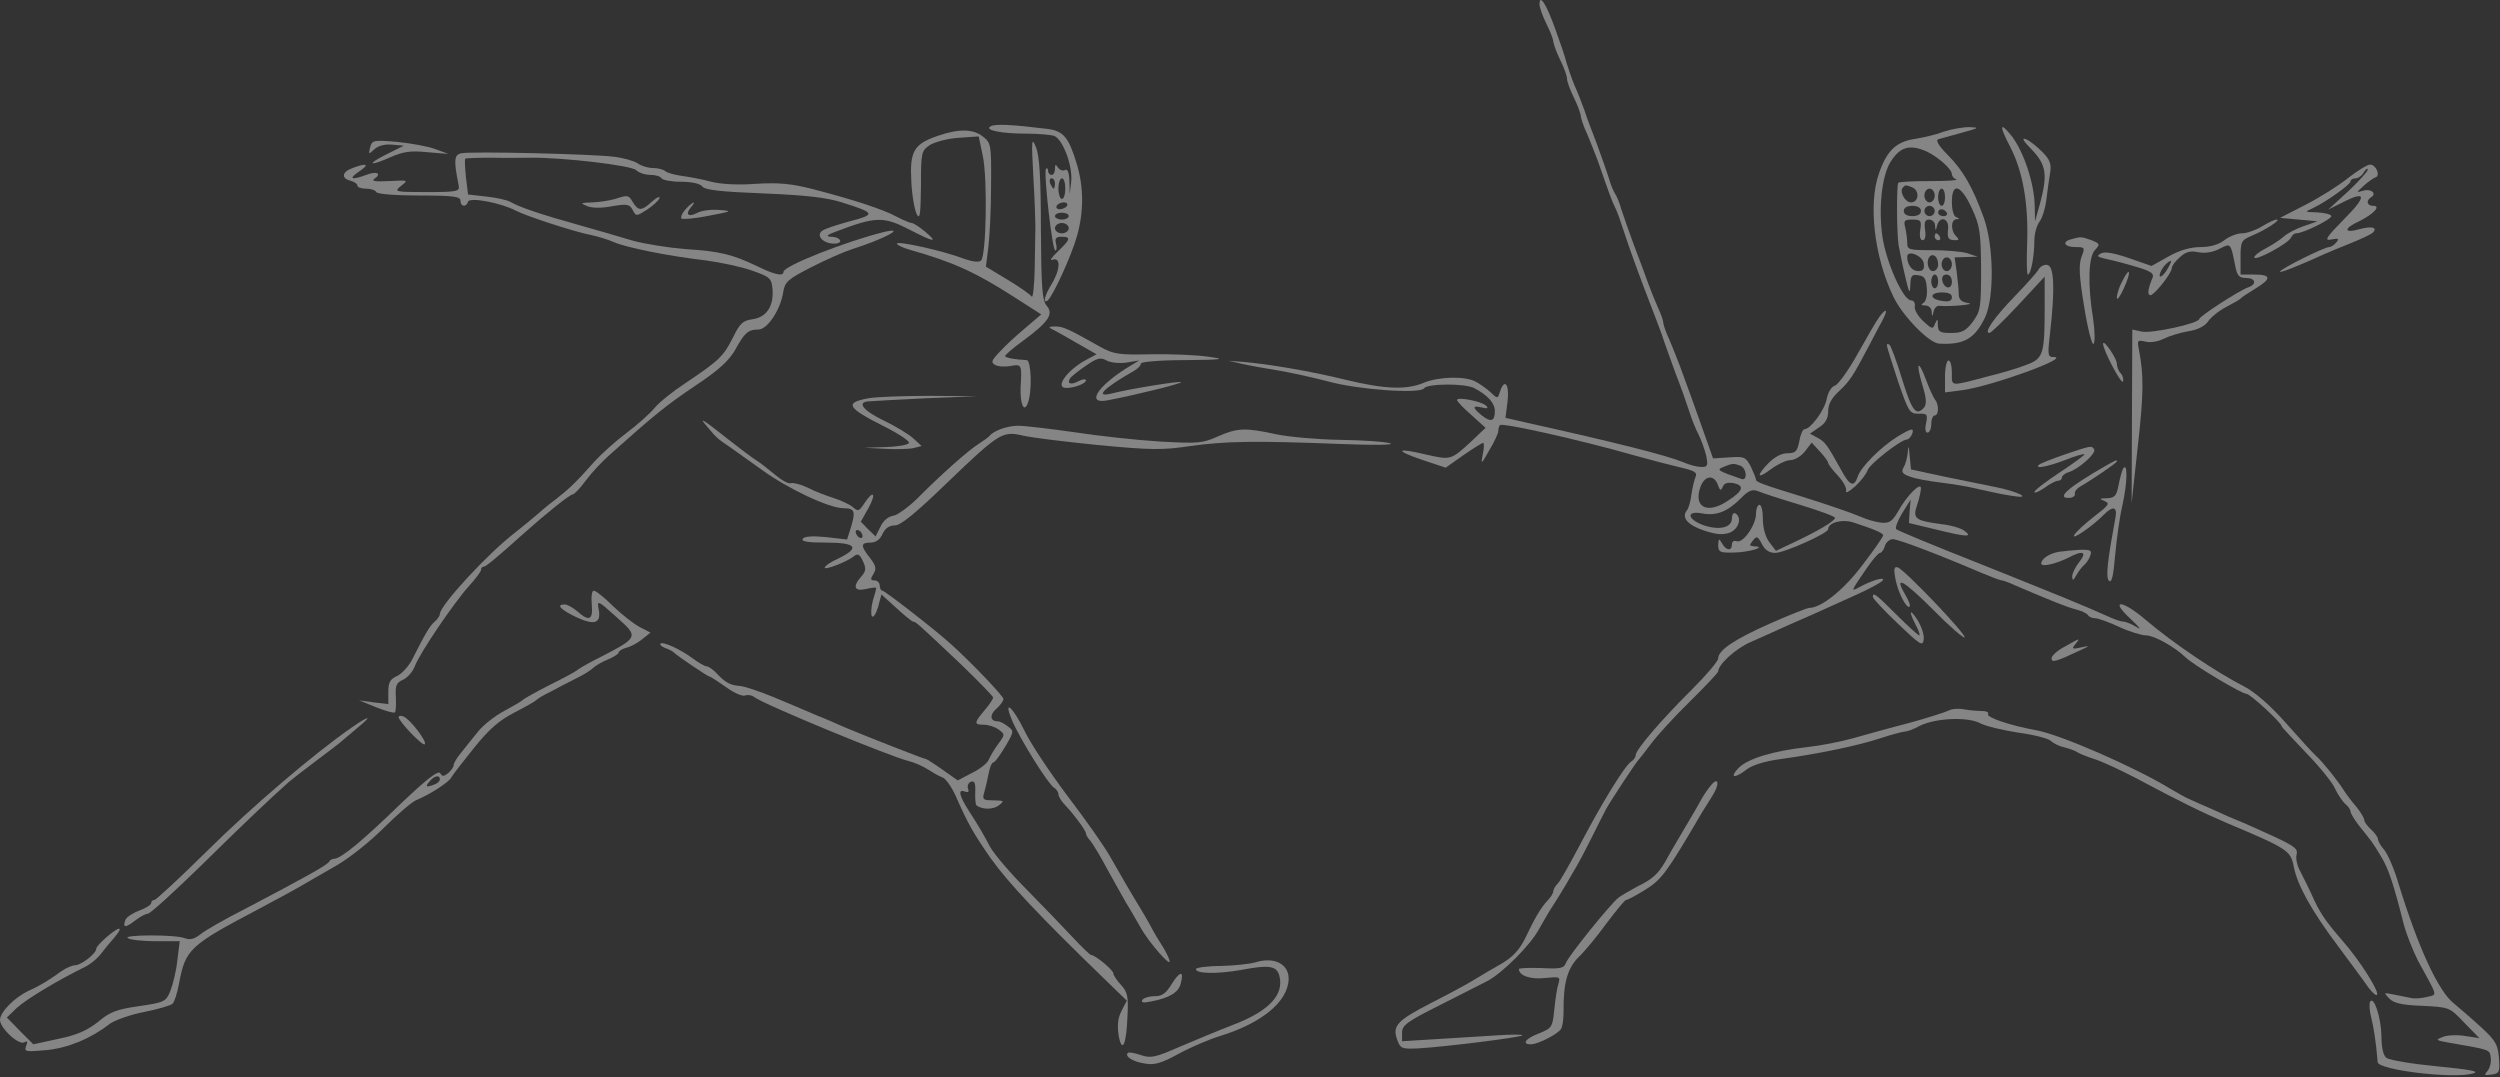 <?xml version="1.0" encoding="UTF-8"?> <svg xmlns="http://www.w3.org/2000/svg" width="970" height="418" viewBox="0 0 970 418" fill="none"><rect x="0" y="0" width="970" height="418" fill="#333333" stroke="none"/><path d="M597.331 1.594C597.331 2.928 598.531 6.261 599.997 9.194C601.464 12.128 602.664 15.194 602.664 16.128C602.797 17.061 603.864 20.261 605.331 23.194C606.797 26.128 607.997 29.461 607.997 30.528C607.997 31.594 609.197 34.928 610.664 37.861C612.131 40.794 613.197 43.994 613.331 44.794C613.331 45.728 614.397 49.061 615.864 52.128C617.197 55.328 619.064 59.994 619.997 62.528C624.397 75.194 625.464 78.128 626.664 80.528C627.464 81.994 628.797 85.861 629.864 89.194C632.264 96.661 636.264 107.461 639.997 117.194C641.597 121.194 643.731 126.928 644.797 129.861C645.731 132.794 648.131 139.328 649.997 144.528C651.997 149.594 654.397 156.394 655.331 159.328C656.264 162.394 657.997 166.661 659.064 168.661C660.131 170.794 661.464 174.528 661.997 176.794C662.797 180.661 662.531 181.194 660.131 181.194C658.664 181.194 655.464 180.394 653.064 179.328C646.664 176.661 626.531 171.594 591.731 163.861L584.131 162.128L584.931 155.728C585.731 149.061 583.731 146.528 581.997 151.994C581.064 154.794 581.064 154.794 578.264 152.128C576.664 150.661 573.997 148.794 572.397 147.994C568.264 145.861 558.131 146.128 552.397 148.528C545.731 151.328 537.464 151.061 521.997 147.328C508.531 143.994 491.864 141.194 481.997 140.394L476.664 139.994L481.997 141.194C484.931 141.861 491.597 143.061 496.664 143.861C501.864 144.794 510.264 146.661 515.331 147.994C526.664 151.194 551.197 152.928 552.531 150.661C553.731 148.794 568.664 148.661 572.131 150.661C577.197 153.328 579.997 156.394 579.997 159.461C579.997 163.461 578.531 163.994 574.931 161.194C571.197 158.128 571.197 157.194 575.064 158.128C577.064 158.661 577.597 158.394 576.664 157.461C575.064 155.728 565.331 153.861 565.331 155.194C565.331 155.728 567.864 158.394 570.931 161.061L576.397 165.994L570.797 171.328C562.931 178.528 562.931 178.528 553.464 176.394C541.731 173.594 540.797 174.661 551.731 178.394L560.931 181.461L567.731 176.661C571.597 173.994 574.931 171.861 575.464 171.861C575.864 171.861 575.864 173.861 575.331 176.128C574.531 180.394 574.664 180.394 577.864 174.661C579.731 171.594 581.331 168.128 581.331 167.328C581.331 166.394 581.597 165.328 581.997 164.928C583.064 163.994 613.064 170.661 633.997 176.661C640.664 178.528 648.931 180.661 652.397 181.461C657.464 182.661 658.664 183.328 657.864 185.061C657.331 186.261 656.664 189.328 656.264 191.861C655.997 194.394 655.197 197.194 654.531 197.994C652.264 200.794 654.797 203.728 661.197 205.861C665.997 207.461 668.531 207.594 671.197 206.661C674.664 205.194 675.997 200.794 673.331 199.194C672.664 198.794 671.997 199.594 671.997 201.061C671.997 204.661 667.331 205.861 661.197 203.861C654.664 201.594 653.997 197.994 660.397 199.194C665.864 200.261 670.264 198.528 675.331 193.461C678.264 190.394 679.864 189.728 681.997 190.528C683.464 191.194 690.797 193.594 698.397 195.861C705.864 198.128 711.997 200.394 711.997 200.928C711.997 202.128 705.197 206.128 696.131 210.394L689.064 213.728L686.531 210.394C685.064 208.528 683.997 204.928 683.997 201.461C683.997 198.394 683.464 195.861 682.664 195.861C681.997 195.861 681.331 197.461 681.331 199.328C681.331 203.728 676.264 210.928 673.864 209.994C672.797 209.594 671.997 210.128 671.997 211.194C671.997 213.861 669.731 213.728 668.131 210.794C666.931 208.794 666.797 208.794 666.664 211.461C666.664 214.128 667.331 214.528 672.397 214.394C678.264 214.394 685.864 212.128 680.797 211.994C678.664 211.861 678.664 211.594 680.131 209.728C681.597 207.861 681.997 207.994 683.597 211.061C684.797 213.461 686.531 214.528 688.797 214.528C692.264 214.528 709.331 206.928 709.331 205.328C709.331 202.794 714.664 201.328 718.931 202.661C727.064 205.328 730.664 206.794 730.664 207.728C730.664 208.261 727.064 213.461 722.664 219.194C715.464 228.794 706.664 235.861 701.997 235.861C701.197 235.861 694.531 238.528 686.931 241.861C673.064 247.994 666.664 252.261 666.664 255.461C666.664 256.528 661.997 261.994 656.397 267.594C644.664 279.194 634.664 290.928 634.664 292.928C634.664 293.728 633.864 294.928 632.931 295.461C630.531 296.928 621.731 311.194 613.331 327.194C609.464 334.528 605.597 341.461 604.531 342.661C603.464 343.728 602.664 345.194 602.664 345.861C602.664 346.528 601.731 348.128 600.397 349.461C597.731 352.394 595.597 355.994 591.731 364.128C589.464 368.661 586.931 371.328 582.664 373.861C579.331 375.728 574.531 378.528 571.997 380.128C569.464 381.728 561.997 385.728 555.464 389.061C541.997 395.994 540.131 397.994 542.131 403.461C543.331 406.794 543.864 407.061 549.997 406.794C559.997 406.261 589.864 402.528 590.664 401.728C591.064 401.328 586.531 401.328 580.664 401.728C574.797 402.128 564.131 402.794 557.064 403.194L543.997 403.994V400.661C543.997 397.861 545.864 396.394 558.397 390.128C566.264 386.128 574.664 381.861 577.064 380.661C583.064 377.461 593.864 366.661 597.197 360.394C598.797 357.594 601.197 353.328 602.664 351.194C604.131 348.928 606.531 345.061 607.997 342.528C609.464 339.994 611.197 336.928 611.864 335.861C612.531 334.794 615.064 329.994 617.464 325.194C619.864 320.394 622.397 315.328 623.197 313.861C625.064 310.528 634.931 295.461 635.997 294.528C636.397 294.128 638.397 291.461 640.664 288.528C642.797 285.594 649.464 278.261 655.597 272.261C661.731 266.261 666.664 260.928 666.664 260.528C666.664 257.861 673.331 251.728 679.064 249.194C682.931 247.461 689.331 244.661 693.331 242.794C700.797 239.594 704.264 237.994 721.064 230.394C726.264 227.994 730.664 225.594 730.664 224.928C730.664 223.861 725.997 225.328 721.064 227.994C718.131 229.594 717.997 229.594 724.531 220.128C726.664 217.061 728.797 214.528 729.464 214.528C729.997 214.528 730.931 213.328 731.331 211.861C731.731 210.394 733.197 209.194 734.397 209.194C736.531 209.194 752.264 215.194 768.131 221.994C772.264 223.728 776.131 225.194 776.664 225.194C777.197 225.194 779.464 225.994 781.731 227.061C795.997 233.194 802.397 235.728 805.731 236.528C807.731 237.061 809.731 237.994 810.131 238.661C810.531 239.328 811.731 239.861 812.797 239.861C813.997 239.861 818.131 241.328 822.131 243.194C826.131 245.061 830.931 246.528 832.664 246.528C835.731 246.528 843.731 250.928 847.997 255.061C851.197 258.128 869.731 269.194 871.597 269.194C873.064 269.194 885.331 280.528 885.331 281.861C885.331 282.128 889.597 286.661 894.797 292.128C899.997 297.461 905.064 303.728 905.997 305.994C907.064 308.261 908.797 310.794 909.864 311.861C911.064 312.794 911.997 314.128 911.997 314.794C911.997 315.594 913.464 317.994 915.331 320.394C920.397 326.661 920.531 326.794 923.731 332.128C926.664 336.794 928.664 342.794 932.664 358.661C933.731 362.661 936.264 368.928 938.131 372.661C946.131 387.328 945.731 385.728 941.731 386.794C939.731 387.328 936.931 387.594 935.331 387.194C933.864 386.928 930.931 386.261 928.664 385.861C924.797 385.061 924.797 385.061 927.064 387.461C928.797 389.194 931.997 389.994 939.864 390.261C950.397 390.794 950.397 390.794 956.131 396.794L961.997 402.794L956.664 401.994C953.731 401.461 949.731 401.594 947.997 402.261C944.797 403.461 944.931 403.594 949.997 404.528C966.264 407.328 965.997 407.194 966.397 410.261C966.664 411.994 966.131 414.261 965.197 415.461C963.731 417.194 963.864 417.328 966.664 416.928C969.731 416.528 969.997 415.994 969.597 410.528C969.197 405.328 968.264 403.728 962.931 398.794C959.464 395.594 954.664 391.461 952.264 389.461C946.131 384.794 938.264 367.728 930.531 342.528C928.931 337.061 926.397 331.328 925.064 329.728C923.731 328.261 922.664 326.394 922.664 325.594C922.664 324.928 921.464 323.194 919.997 321.861C918.531 320.528 917.331 318.928 917.331 318.128C917.331 317.461 915.997 315.194 914.397 313.194C912.664 311.194 910.397 308.261 909.331 306.528C906.664 302.394 901.197 295.594 898.531 293.194C897.331 292.128 892.131 286.394 886.931 280.528C881.064 273.861 875.064 268.661 871.064 266.528C859.864 260.794 843.197 249.594 832.397 240.394C823.331 232.661 818.264 232.394 826.664 240.128C830.131 243.328 831.064 244.661 829.064 243.328C827.064 242.128 824.797 241.194 823.864 241.194C823.064 241.194 820.531 240.394 818.264 239.328C808.531 234.928 798.931 231.061 768.664 218.928C751.064 211.994 736.264 205.861 735.731 205.328C735.197 204.928 736.264 202.128 737.997 199.194L741.331 193.861L740.931 198.394L740.664 202.928L750.664 205.328C763.064 208.394 765.597 208.528 762.264 205.994C760.931 204.928 756.797 203.728 752.931 203.328C743.064 201.994 741.997 201.194 743.864 195.861C744.664 193.461 745.331 190.528 745.331 189.461C745.331 186.794 739.864 192.261 736.397 198.528C734.131 202.394 733.064 203.061 729.864 202.794C727.731 202.528 724.264 201.594 721.997 200.528C717.864 198.794 709.331 195.861 698.664 192.528C683.864 187.994 681.197 186.928 681.331 186.128C681.331 185.594 680.397 183.328 679.331 181.061C677.331 177.194 676.664 177.061 670.931 177.461L664.664 177.861L661.597 169.194C659.864 164.394 657.464 157.461 656.131 153.861C654.797 150.128 652.931 145.061 651.997 142.528C651.064 139.994 649.197 135.328 647.864 132.128C646.397 129.061 645.331 125.861 645.331 125.061C645.331 124.261 644.397 121.728 643.331 119.461C642.264 117.061 640.531 112.794 639.464 109.861C638.397 106.928 635.997 100.261 633.997 95.194C632.131 89.994 629.864 83.728 629.064 81.194C628.397 78.661 627.197 75.861 626.664 75.194C626.131 74.394 624.931 71.728 624.264 69.194C623.464 66.661 621.331 60.661 619.597 55.861C617.731 51.061 615.464 45.061 614.664 42.528C613.731 39.994 612.131 35.728 610.931 33.194C609.864 30.661 608.531 26.661 607.864 24.528C607.331 22.261 605.331 16.394 603.464 11.328C599.997 1.594 597.331 -2.539 597.331 1.594ZM675.197 180.661C677.731 181.594 678.131 186.661 675.731 185.861C666.397 182.661 665.864 182.261 668.664 181.194C672.131 179.728 672.664 179.728 675.197 180.661ZM666.531 188.128C667.331 190.394 667.731 190.528 668.397 188.928C668.931 187.461 670.264 187.061 672.664 187.461C676.931 188.394 676.397 190.394 670.664 194.128C662.531 199.728 656.797 196.928 659.864 188.661C661.597 184.394 665.064 184.128 666.531 188.128Z" fill="white" fill-opacity="0.4"></path><path d="M384.265 49.061C381.865 50.528 388.665 51.861 398.532 51.861C402.665 51.861 407.199 52.261 408.799 52.661C412.265 53.594 416.399 64.528 415.599 70.794L415.065 75.194L414.932 70.127C414.799 66.794 414.132 65.328 413.199 65.994C412.399 66.394 411.199 65.994 410.532 65.061C409.599 63.594 409.332 63.727 409.332 65.461C409.332 66.794 408.799 67.861 407.999 67.861C407.332 67.861 406.665 67.194 406.665 66.261C406.665 65.461 406.265 65.061 405.865 65.461C404.799 66.528 408.265 97.194 409.465 97.194C409.999 97.194 410.132 95.994 409.732 94.528C409.199 92.528 409.732 91.861 411.865 91.861C415.599 91.861 415.465 92.794 410.399 97.594C407.999 99.861 407.065 101.327 408.399 100.794C411.599 99.594 411.465 104.661 407.999 110.261C405.332 114.661 404.532 117.861 406.399 116.661C408.265 115.461 415.732 99.328 417.865 91.594C420.532 82.127 420.532 72.927 417.865 63.861C414.665 53.194 412.665 50.794 406.265 49.994C392.132 48.261 385.865 47.994 384.265 49.061ZM409.332 71.194C409.332 72.261 409.065 73.194 408.799 73.194C408.532 73.194 407.999 72.261 407.465 71.194C407.065 70.127 407.332 69.194 407.999 69.194C408.799 69.194 409.332 70.127 409.332 71.194ZM413.332 73.194C413.332 75.328 412.799 77.194 411.999 77.194C411.332 77.194 410.665 75.328 410.665 73.194C410.665 70.927 411.332 69.194 411.999 69.194C412.799 69.194 413.332 70.927 413.332 73.194ZM413.999 79.861C413.599 80.528 412.265 81.194 411.199 81.194C410.132 81.194 409.599 80.528 409.999 79.861C410.399 79.061 411.732 78.528 412.799 78.528C413.865 78.528 414.399 79.061 413.999 79.861ZM414.665 83.861C414.665 84.528 413.465 85.194 411.999 85.194C410.532 85.194 409.332 84.528 409.332 83.861C409.332 83.061 410.532 82.528 411.999 82.528C413.465 82.528 414.665 83.061 414.665 83.861ZM414.665 88.528C414.665 89.594 413.465 90.528 411.999 90.528C410.532 90.528 409.332 89.594 409.332 88.528C409.332 87.461 410.532 86.528 411.999 86.528C413.465 86.528 414.665 87.461 414.665 88.528Z" fill="white" fill-opacity="0.4"></path><path d="M754.265 51.061C751.598 52.128 746.531 53.328 743.198 53.861C735.731 54.928 732.131 58.394 729.065 67.194C724.798 79.194 727.198 99.728 734.665 115.194C738.265 122.661 748.531 133.194 752.398 133.328C761.998 133.861 766.131 131.461 770.131 123.328C773.865 115.594 773.598 95.461 769.731 84.528C765.331 72.528 761.865 66.394 755.865 60.261C751.998 56.394 750.931 54.394 752.131 53.994C753.198 53.728 757.331 52.528 761.331 51.461C767.998 49.594 768.265 49.461 763.998 49.328C761.465 49.328 757.065 50.128 754.265 51.061ZM747.598 58.794C751.998 60.928 757.331 65.594 757.331 67.594C757.331 68.394 758.131 69.328 759.065 69.594C759.865 69.994 755.331 70.261 748.931 70.261C742.398 70.261 736.931 70.528 736.531 70.928C735.865 71.594 735.865 89.861 736.665 95.194C737.065 97.328 738.131 102.794 739.198 107.194C740.665 113.594 741.065 114.394 741.198 110.794C741.331 106.928 741.731 106.394 744.265 106.794C746.665 107.061 747.331 108.128 747.598 111.728C747.865 114.394 747.331 116.794 746.398 117.461C745.198 118.128 745.331 118.528 747.065 118.528C748.265 118.528 749.465 119.594 749.465 120.794C749.598 123.061 749.731 123.061 750.265 120.794C750.531 119.461 751.598 118.528 752.398 118.661C756.265 119.061 767.065 118.128 763.731 117.594C761.065 117.194 759.998 116.261 759.998 114.128C759.998 112.528 759.598 108.661 759.198 105.461L758.398 99.861L762.798 99.728L767.331 99.594L763.331 98.261C761.198 97.594 754.931 97.061 749.731 97.061C740.531 97.061 739.998 96.928 739.998 94.128C739.998 92.528 739.598 89.861 739.198 88.128C738.531 85.594 738.931 85.194 741.998 85.194C745.331 85.194 745.598 85.594 745.065 89.194C744.665 91.728 745.065 93.194 745.998 93.194C746.931 93.194 747.331 91.728 746.931 89.194C746.531 86.128 746.931 85.194 748.531 85.194C749.731 85.194 750.798 86.261 750.798 87.461C750.931 89.728 751.065 89.728 751.598 87.461C752.665 83.594 756.265 84.661 755.865 88.794C755.465 92.528 755.865 93.194 758.931 93.194C760.131 93.194 760.131 92.794 758.931 91.594C756.798 89.461 756.931 85.194 759.065 85.061C760.398 85.061 760.398 84.794 759.065 84.261C757.998 83.994 757.331 81.328 757.331 78.394C757.331 70.528 760.798 71.594 765.065 80.794C768.265 87.728 768.531 90.128 768.665 104.528C768.665 119.461 768.398 120.794 765.465 124.794C762.798 128.394 761.198 129.194 757.065 129.194C752.665 129.194 751.998 128.794 751.865 126.128C751.865 123.594 751.731 123.461 750.798 125.594C749.998 127.861 749.598 127.728 746.265 124.661C744.265 122.794 742.665 120.128 742.931 118.928C743.198 117.594 742.531 116.528 741.465 116.528C738.398 116.528 731.865 101.728 730.398 91.994C728.798 80.794 730.131 68.394 733.465 62.928C737.198 56.928 740.931 55.861 747.598 58.794ZM741.865 72.661C744.931 73.861 744.531 78.528 741.465 78.528C739.065 78.528 736.798 74.128 738.398 72.661C739.331 71.728 739.331 71.728 741.865 72.661ZM750.665 75.861C750.665 77.328 749.731 78.528 748.665 78.528C747.598 78.528 746.665 77.328 746.665 75.861C746.665 74.394 747.598 73.194 748.665 73.194C749.731 73.194 750.665 74.394 750.665 75.861ZM754.665 76.528C754.665 78.394 754.131 79.861 753.331 79.861C752.665 79.861 751.998 78.394 751.998 76.528C751.998 74.661 752.665 73.194 753.331 73.194C754.131 73.194 754.665 74.661 754.665 76.528ZM745.331 81.861C745.331 83.061 744.131 83.861 741.998 83.861C739.865 83.861 738.665 83.061 738.665 81.861C738.665 80.661 739.865 79.861 741.998 79.861C744.131 79.861 745.331 80.661 745.331 81.861ZM750.665 81.861C750.665 82.928 749.731 83.861 748.665 83.861C747.598 83.861 746.665 82.928 746.665 81.861C746.665 80.794 747.598 79.861 748.665 79.861C749.731 79.861 750.665 80.794 750.665 81.861ZM755.331 82.528C755.731 83.194 755.198 83.861 754.131 83.861C752.931 83.861 751.998 83.194 751.998 82.528C751.998 81.728 752.531 81.194 753.198 81.194C753.998 81.194 754.931 81.728 755.331 82.528ZM746.398 102.128C746.798 104.394 746.131 105.194 744.265 105.194C741.865 105.194 739.998 102.794 739.998 99.594C739.998 96.794 745.998 99.194 746.398 102.128ZM751.998 102.661C751.998 103.994 751.065 105.194 749.998 105.194C747.998 105.194 747.198 101.061 748.798 99.461C750.265 98.128 751.998 99.861 751.998 102.661ZM757.331 102.528C757.331 103.994 756.398 105.194 755.331 105.194C754.265 105.194 753.331 103.994 753.331 102.528C753.331 101.061 754.265 99.861 755.331 99.861C756.398 99.861 757.331 101.061 757.331 102.528ZM751.998 109.194C751.998 110.661 751.465 111.861 750.665 111.861C749.998 111.861 749.331 110.661 749.331 109.194C749.331 107.728 749.998 106.528 750.665 106.528C751.465 106.528 751.998 107.728 751.998 109.194ZM757.331 109.328C757.331 112.528 754.265 112.128 753.598 108.794C753.331 107.461 753.998 106.528 755.198 106.528C756.531 106.528 757.331 107.728 757.331 109.328ZM757.331 115.328C757.331 116.661 756.265 117.194 753.731 116.794C748.665 116.128 748.398 113.594 753.331 113.461C755.998 113.461 757.331 113.994 757.331 115.328Z" fill="white" fill-opacity="0.4"></path><path d="M750.664 91.861C750.664 92.528 751.331 93.194 752.131 93.194C752.797 93.194 753.064 92.528 752.664 91.861C752.264 91.061 751.597 90.528 751.197 90.528C750.931 90.528 750.664 91.061 750.664 91.861Z" fill="white" fill-opacity="0.4"></path><path d="M779.866 56.794C784.932 66.528 787.066 79.061 786.532 94.528C786.266 101.061 786.399 106.528 786.799 106.528C787.999 106.528 789.332 99.328 789.332 93.328C789.332 90.661 790.266 87.461 791.332 85.995C792.399 84.661 793.599 80.794 793.999 77.328C794.399 73.995 795.066 69.328 795.466 66.928C795.999 63.594 795.332 61.861 792.399 58.928C790.266 56.794 787.466 54.528 785.999 53.995C784.266 53.328 785.066 54.794 788.399 58.128C793.999 63.995 794.532 67.861 791.466 79.195L789.599 85.861L789.466 79.861C789.332 71.195 785.199 58.794 780.532 52.794C775.866 46.928 775.599 48.661 779.866 56.794Z" fill="white" fill-opacity="0.4"></path><path d="M364 52.661C354.533 55.861 352.933 58.661 353.6 70.528C353.867 76.127 354.933 81.728 355.733 83.194C356.933 85.328 357.2 83.194 357.333 72.261C357.333 59.061 357.467 58.528 360.8 56.261C362.8 55.061 367.733 53.727 372 53.461L379.733 52.928L381.333 60.528C383.2 69.461 382.667 99.061 380.667 101.061C379.867 101.861 377.467 101.594 374 100.394C366.133 97.328 348 93.328 348 94.528C348 95.061 350.267 96.127 353.067 96.927C370 101.728 378.667 105.728 393.6 115.328L404 121.994L397.733 127.328C394.4 130.128 389.867 134.261 387.867 136.528C384.667 139.861 384.4 140.661 386.133 141.594C387.333 142.261 390 142.394 392.133 141.994C396.4 141.194 396.533 141.461 396 150.128C395.733 156.794 397.333 160.394 398.8 156.394C400.533 151.994 400.133 139.861 398.4 139.728C393.733 139.461 390.667 138.928 390 138.261C389.6 137.994 392.8 135.194 397.067 132.128C406.8 124.928 408.933 121.861 406.133 118.661C404.4 116.661 404 111.861 403.867 89.061C403.867 69.194 403.333 60.661 402 57.194C400.267 52.928 400.133 53.994 400.933 68.528C401.467 77.328 401.733 85.994 401.733 87.861C401.733 89.728 401.6 96.927 401.467 103.861C401.333 110.794 400.8 115.861 400.267 115.061C399.733 114.261 395.6 111.328 390.933 108.528L382.533 103.461L383.467 95.994C384 91.861 384.533 81.061 384.533 72.127C384.667 56.261 384.533 55.461 381.467 53.061C377.733 49.994 372.133 49.861 364 52.661Z" fill="white" fill-opacity="0.4"></path><path d="M143.6 57.194C142.933 59.994 142.933 59.994 145.333 57.861C146.8 56.528 149.333 55.861 152.266 56.128L156.666 56.528L150.266 59.728C142.133 63.728 142.933 64.794 151.333 61.061C156.533 58.794 159.333 58.394 165.866 59.061L174 59.728L168.933 57.861C166.133 56.794 159.466 55.594 154.133 55.061C144.8 54.261 144.4 54.394 143.6 57.194Z" fill="white" fill-opacity="0.4"></path><path d="M179.063 59.461C176.13 59.994 175.997 62.128 177.997 72.128C178.397 74.261 177.063 74.528 165.597 74.528C153.063 74.528 152.797 74.394 155.597 72.128C158.53 69.861 158.53 69.861 150.93 70.261C145.597 70.528 143.863 70.261 145.33 69.328C148.263 67.328 146.13 66.261 142.13 67.861C136.263 69.994 135.063 69.461 139.33 66.528C143.597 63.728 142.397 63.061 136.797 65.194C132.663 66.661 132.263 69.194 135.997 70.128C137.463 70.528 138.663 71.328 138.663 71.994C138.663 72.661 140.13 73.194 141.863 73.194C143.73 73.194 145.597 73.728 145.997 74.528C146.53 75.328 153.597 75.861 162.797 75.861C175.997 75.861 178.663 76.261 178.663 77.861C178.663 80.261 180.93 80.528 181.597 78.261C182.263 76.394 194.263 78.661 200.13 81.728C204.53 83.994 223.063 89.994 229.33 91.194C231.863 91.728 235.863 92.928 237.997 93.861C242.663 95.994 259.063 99.328 273.997 101.061C279.864 101.861 287.997 103.594 291.997 105.061C298.797 107.461 299.33 107.994 299.73 112.128C300.264 118.794 297.464 123.061 291.997 123.861C288.13 124.394 287.064 125.461 284.264 131.194C280.664 138.261 279.064 139.861 265.73 148.794C261.063 151.861 255.73 156.128 253.997 158.261C252.263 160.394 247.33 164.794 243.063 167.994C238.797 171.194 233.197 176.261 230.663 179.061C223.463 187.194 220.93 189.594 215.463 193.861C212.53 195.994 209.33 198.794 208.13 199.861C206.93 200.928 203.197 203.994 199.997 206.528C189.33 214.661 170.663 234.928 170.663 238.261C170.663 238.928 169.73 240.261 168.663 241.194C166.797 242.794 165.33 245.194 159.863 255.994C158.53 258.528 155.997 261.328 154.13 262.261C151.33 263.461 150.663 264.794 150.663 268.528V273.194L145.063 272.528L139.33 271.728L145.863 274.394C149.597 275.861 152.797 276.794 153.197 276.394C153.597 276.128 153.73 273.461 153.597 270.528C153.33 265.994 153.73 264.928 156.397 263.728C158.13 262.928 160.13 260.661 160.93 258.528C162.797 253.461 176.397 233.461 182.13 227.194C184.663 224.394 186.663 221.728 186.663 221.061C186.663 220.394 187.063 219.861 187.73 219.861C188.53 219.861 193.33 215.861 202.663 207.461C211.597 199.461 221.063 191.861 222.13 191.861C222.797 191.861 225.197 189.328 227.33 186.394C229.597 183.328 233.863 178.794 236.93 176.128C254.397 160.528 258.797 157.061 269.863 149.594C278.93 143.594 282.93 139.861 285.33 135.594C288.93 129.061 290.264 127.861 294.264 127.861C297.73 127.861 302.797 120.261 303.864 113.461C304.53 109.328 305.597 108.394 314.664 103.728C320.13 100.928 327.33 97.728 330.664 96.661C342.93 92.794 352.13 87.861 343.064 89.994C328.397 93.594 303.997 103.194 303.997 105.461C303.997 107.328 300.664 106.661 293.864 103.328C284.13 98.661 279.197 97.461 265.997 96.661C259.463 96.128 250.13 94.661 245.33 93.328C240.53 91.861 231.33 89.194 224.663 87.328C210.263 83.328 201.597 80.394 198.13 78.394C196.797 77.594 192.53 76.661 188.663 76.261L181.597 75.461L180.797 68.794C180.397 65.061 180.263 61.861 180.53 61.594C180.663 61.328 185.33 61.194 190.797 61.194C196.263 61.328 203.063 61.194 205.997 61.194C218.13 61.061 244.663 64.128 246.797 65.994C247.863 67.061 250.397 67.861 252.397 67.861C254.263 67.861 256.263 68.394 256.663 69.194C257.063 69.861 260.53 70.528 264.263 70.528C268.397 70.528 271.597 71.194 272.53 72.394C273.597 73.728 279.73 74.394 296.397 75.061C312.797 75.728 320.797 76.661 326.664 78.528C339.73 82.661 339.864 83.194 329.73 85.861C324.797 87.194 319.864 88.794 318.93 89.594C316.53 91.461 319.464 94.528 323.597 94.528C327.597 94.528 326.264 91.861 322.264 91.861C320.264 91.728 320.93 91.061 324.664 89.728C339.864 83.994 342.797 83.861 353.064 89.194C362.664 94.128 364.13 94.261 358.93 89.861C356.664 87.994 354.397 86.528 353.73 86.528C353.197 86.528 350.53 85.461 347.997 84.128C342.664 81.194 330.664 77.328 315.197 73.328C306.797 71.194 301.997 70.794 293.197 71.328C286.264 71.861 279.73 71.461 275.997 70.528C272.664 69.594 267.597 68.661 264.663 68.261C261.73 67.861 258.797 67.061 258.13 66.394C257.33 65.728 255.197 65.194 253.33 65.194C251.463 65.194 248.797 64.394 247.33 63.328C245.863 62.394 241.73 61.194 237.997 60.794C229.197 59.728 182.797 58.661 179.063 59.461Z" fill="white" fill-opacity="0.4"></path><path d="M911.064 69.061C907.464 71.995 899.997 76.661 894.531 79.461L884.664 84.528L891.864 85.195L899.197 85.861L893.864 87.728C891.064 88.661 887.464 90.528 885.997 91.861C884.531 93.195 881.331 95.195 879.064 96.394C876.664 97.594 874.664 99.195 874.664 99.861C874.664 101.594 888.131 94.394 888.931 92.128C889.331 91.328 890.131 90.528 890.931 90.528C893.731 90.528 905.197 84.794 904.531 83.728C904.131 83.061 901.597 82.528 898.931 82.394C894.131 82.261 894.131 82.261 897.331 80.794C902.664 78.261 911.997 71.594 911.997 70.394C911.997 69.728 912.931 69.195 913.997 69.195C914.931 69.195 916.531 68.128 917.197 66.794C917.997 65.594 918.664 65.061 918.664 65.861C918.664 66.528 915.197 70.394 911.064 74.261L903.331 81.328L908.931 78.528C918.264 73.728 918.397 76.128 909.464 85.061C902.397 92.261 901.731 93.461 904.531 92.928C907.331 92.394 907.731 92.528 906.531 93.995C905.731 95.061 904.397 95.861 903.731 95.861C901.864 95.861 885.464 103.994 884.664 105.328C883.997 106.261 891.464 103.328 901.997 98.528C903.464 97.861 907.997 95.995 911.997 94.394C915.997 92.794 919.864 90.928 920.531 90.394C922.797 88.261 920.264 87.594 915.464 88.928C909.331 90.661 909.197 88.661 915.331 85.861C920.931 83.061 923.997 79.861 920.797 79.861C918.397 79.861 917.864 77.861 919.997 76.528C922.397 75.061 919.864 73.061 916.931 73.995C914.131 74.794 914.131 74.794 917.064 72.128C918.797 70.528 920.931 69.061 921.731 68.794C923.731 68.128 921.864 63.861 919.597 63.861C918.531 63.861 914.664 66.261 911.064 69.061Z" fill="white" fill-opacity="0.4"></path><path d="M238.665 77.194C236.798 77.728 232.931 78.394 229.998 78.528C225.198 78.661 224.931 78.794 227.865 79.994C229.865 80.794 233.598 80.794 237.598 79.994C243.331 79.061 244.265 79.194 245.465 81.461C246.798 83.994 246.931 83.994 251.065 81.328C253.331 79.861 255.465 77.861 255.865 76.928C256.131 75.994 254.931 76.528 253.065 78.128C249.065 81.861 247.731 81.994 245.598 78.528C243.865 75.594 243.598 75.594 238.665 77.194Z" fill="white" fill-opacity="0.4"></path><path d="M266 81.194C264.667 82.661 264 84.261 264.4 84.794C264.934 85.194 269.734 84.794 274.934 83.728C284.134 81.994 284.4 81.861 279.067 81.461C276 81.194 272.134 81.728 270.667 82.528C267.2 84.394 265.734 83.328 268 80.528C270.534 77.594 268.8 78.127 266 81.194Z" fill="white" fill-opacity="0.4"></path><path d="M877.599 87.861C875.199 89.328 871.732 90.528 869.865 90.528C867.999 90.528 864.932 91.728 863.065 93.194C860.799 94.928 857.599 95.861 853.865 95.861C849.999 95.861 845.732 97.061 841.465 99.461L834.799 103.194L825.999 100.128C820.132 98.128 816.532 97.461 815.065 98.394C813.332 99.328 813.732 99.728 817.465 100.528C819.999 101.061 825.199 102.394 829.065 103.594C834.532 105.194 835.865 106.128 835.199 107.728C833.332 112.261 833.065 114.528 834.399 114.528C835.865 114.528 842.665 105.994 842.665 103.994C842.665 103.194 843.999 101.328 845.732 99.861C847.999 97.728 849.732 97.194 852.932 97.861C855.599 98.394 858.665 97.861 861.199 96.528C865.599 94.261 865.465 94.128 867.332 103.461C867.999 106.928 868.799 107.861 871.465 107.861C875.199 107.861 875.732 110.261 872.399 111.461C868.799 112.661 853.332 122.794 853.332 123.728C853.332 125.461 834.932 129.461 831.065 128.661L827.332 127.861L827.199 161.461L827.065 195.194L829.465 173.194C831.732 152.928 831.865 145.728 829.865 135.461C829.199 131.994 829.332 131.861 832.399 132.528C834.265 133.061 837.332 132.528 839.465 131.461C841.599 130.394 845.865 129.061 849.065 128.528C852.665 127.994 855.465 126.528 856.665 124.794C857.732 123.194 860.799 120.661 863.599 119.194C866.399 117.728 868.932 116.261 869.332 115.861C869.732 115.328 872.265 113.728 875.065 111.994C881.465 108.128 881.332 106.528 874.665 106.528H869.332V99.861C869.332 93.594 869.599 93.194 873.999 91.328C879.332 89.061 885.199 85.194 883.332 85.194C882.532 85.194 879.999 86.394 877.599 87.861ZM841.332 103.728C839.465 107.328 837.065 108.661 838.265 105.594C839.065 103.594 841.199 101.328 842.399 101.194C842.532 101.194 842.132 102.394 841.332 103.728Z" fill="white" fill-opacity="0.4"></path><path d="M803.734 92.794C799.867 93.728 800.934 95.861 805.2 95.861C808.934 95.861 809.067 95.995 807.6 99.728C806.534 102.794 806.667 107.061 808.667 119.061C810 127.594 811.734 133.994 812.267 133.461C812.934 132.794 812.8 128.394 812.134 123.728C810 110.661 810.267 99.861 812.8 97.061C814.934 94.794 814.8 94.528 811.467 93.195C807.734 91.861 807.467 91.728 803.734 92.794Z" fill="white" fill-opacity="0.4"></path><path d="M791.064 104.394C790.531 105.461 786.397 110.127 781.864 114.794C773.597 123.327 769.597 129.194 771.864 129.194C772.531 129.194 777.597 124.261 783.197 118.261L793.331 107.327V119.461C793.331 137.461 792.797 139.194 786.131 141.594C783.197 142.794 776.797 144.661 771.997 145.861C756.264 149.994 757.331 150.127 757.331 144.661C757.331 141.994 756.797 139.861 755.997 139.861C755.331 139.861 754.664 142.661 754.664 145.994V152.261L761.731 151.327C773.064 149.727 803.997 138.527 796.797 138.527C794.531 138.527 794.397 137.861 795.464 128.794C797.331 112.394 797.064 103.327 794.397 102.794C793.197 102.527 791.731 103.327 791.064 104.394Z" fill="white" fill-opacity="0.4"></path><path d="M823.465 109.061C822.265 111.194 821.332 114.128 821.332 115.461C821.332 116.794 822.532 115.194 823.999 111.994C827.065 105.328 826.532 102.928 823.465 109.061Z" fill="white" fill-opacity="0.4"></path><path d="M729.198 122.928C727.998 124.528 724.264 131.061 720.664 137.461C717.198 143.728 713.198 149.194 711.998 149.594C710.664 149.994 709.331 151.994 708.798 154.661C707.998 159.061 702.531 166.528 700.131 166.528C699.464 166.528 698.531 168.661 698.131 171.194C697.331 175.194 696.664 175.861 693.464 175.861C691.198 175.861 688.531 177.328 686.264 179.594C681.198 184.794 681.731 186.128 687.198 181.994C689.731 180.128 693.064 178.528 694.664 178.528C696.264 178.528 698.798 177.061 700.264 175.194L702.931 171.728L706.131 175.194C707.864 177.061 709.331 179.061 709.331 179.594C709.331 180.128 711.064 182.394 713.064 184.528C715.198 186.794 716.664 189.461 716.264 190.528C715.864 191.594 717.464 190.794 719.864 188.661C722.131 186.528 724.264 183.728 724.664 182.394C725.464 179.994 737.598 170.528 739.864 170.528C740.531 170.528 741.331 169.594 741.864 168.528C742.798 165.861 741.864 165.994 736.131 169.461C729.731 173.461 721.864 181.328 720.798 184.928C719.331 189.194 717.731 188.528 714.398 182.394C708.798 172.261 708.131 171.461 705.198 169.861L702.264 168.261L705.731 165.861C708.264 164.261 709.331 162.394 709.331 159.594C709.331 156.794 710.664 154.394 713.731 151.594C717.864 147.728 719.064 145.728 725.331 133.861C726.798 130.928 729.064 126.794 730.131 124.794C732.664 120.128 732.131 119.061 729.198 122.928Z" fill="white" fill-opacity="0.4"></path><path d="M408 127.594C409.067 128.128 413.467 130.528 417.733 133.061L425.467 137.461L421.733 139.461C414.267 143.328 408.933 150.528 413.733 150.528C416.933 150.528 421.333 148.794 421.333 147.594C421.333 146.928 420.133 147.061 418.533 147.861C415.6 149.461 413.867 148.928 415.2 146.794C415.6 146.128 418.267 143.994 421.2 141.994C425.6 138.928 426.933 138.528 429.333 139.861C431.067 140.794 434.4 141.061 437.2 140.661L442 139.861L436.933 142.928C425.467 150.261 421.467 156.928 429.733 155.328C440.933 153.194 458.667 148.794 458.267 148.261C457.733 147.728 438.133 150.928 431.333 152.661C424.533 154.394 428.133 150.661 439.6 144.128C441.333 143.194 442.667 141.861 442.667 141.061C442.667 140.394 450 139.728 459.733 139.728C474.933 139.594 475.867 139.328 468.667 138.394C464.267 137.728 454.4 137.328 446.667 137.461C434 137.728 432.133 137.461 426.8 134.528C414.267 127.461 412.533 126.661 409.333 126.661C407.067 126.661 406.667 127.061 408 127.594Z" fill="white" fill-opacity="0.4"></path><path d="M732.131 134.128C732.131 134.661 734.131 140.928 736.398 147.861C740.531 159.861 740.931 160.528 744.398 160.528C747.731 160.394 747.998 160.794 747.331 164.128C746.798 166.394 747.064 167.861 747.864 167.861C748.664 167.861 749.331 166.394 749.331 164.528C749.331 162.661 749.998 161.194 750.664 161.194C752.264 161.194 752.398 156.928 750.798 155.061C750.264 154.394 748.664 151.061 747.331 147.461C744.264 139.194 743.198 140.394 745.864 149.328C747.464 154.528 747.598 156.794 746.531 158.128C743.464 161.594 741.864 159.594 737.998 147.061C735.864 139.994 733.598 133.994 733.064 133.728C732.398 133.328 731.998 133.461 732.131 134.128Z" fill="white" fill-opacity="0.4"></path><path d="M815.998 133.327C815.865 135.594 823.198 149.594 823.731 147.994C823.998 147.061 823.598 145.594 822.798 144.794C821.998 143.994 821.331 142.261 821.331 141.061C821.331 139.061 816.131 131.461 815.998 133.327Z" fill="white" fill-opacity="0.4"></path><path d="M336.934 154.528C327.6 156.261 328.534 158.128 342.8 165.328C348.667 168.261 353.067 171.195 352.667 171.861C352.267 172.661 348.134 173.328 343.6 173.461L335.334 173.728L343.334 174.128C347.6 174.395 352.667 174.261 354.4 173.861L357.6 173.061L354.4 170.128C352.667 168.528 347.467 165.328 342.934 163.195C334.934 159.328 332.267 155.995 337.067 155.728C338.267 155.595 348.4 155.061 359.334 154.528L379.334 153.728L360.667 153.595C350.4 153.595 339.734 153.995 336.934 154.528Z" fill="white" fill-opacity="0.4"></path><path d="M274.665 165.861C277.999 169.861 278.399 170.261 283.199 173.461C284.532 174.394 290.132 178.394 295.732 182.394C305.865 189.728 321.732 197.194 327.332 197.194C331.599 197.194 331.999 198.394 330.265 204.261L328.665 209.328L320.532 208.394C315.065 207.861 311.999 208.128 311.465 209.061C310.799 210.128 313.599 210.528 320.532 210.528C332.265 210.528 333.865 212.528 325.332 216.661C322.399 217.994 319.999 219.594 319.999 220.261C319.999 221.328 328.932 217.861 331.465 215.728C332.799 214.661 333.599 215.061 334.799 217.728C336.132 220.528 335.999 221.594 334.265 223.594C330.665 227.594 331.465 229.594 335.999 228.528C338.265 227.994 339.999 227.861 339.999 228.128C339.999 228.394 339.465 230.528 338.665 233.061C337.999 235.594 337.865 238.261 338.265 239.061C338.799 239.861 339.865 238.261 340.665 235.594L341.999 230.661L347.732 235.861C350.932 238.794 353.865 241.194 354.265 241.194C355.332 241.194 355.865 241.728 372.399 257.328C379.465 264.128 385.332 270.128 385.332 270.661C385.332 271.194 383.865 273.461 381.999 275.594C377.865 280.528 377.865 281.194 381.732 281.194C383.465 281.194 385.999 281.994 387.465 283.061C389.999 284.928 389.999 285.061 387.199 288.794C385.732 290.794 384.132 293.594 383.599 294.794C383.199 295.994 380.265 298.394 377.199 299.861L371.599 302.794L365.732 298.661C362.532 296.394 359.599 294.528 359.332 294.528C358.532 294.528 334.799 285.194 327.599 282.128C325.199 281.061 320.399 278.928 316.665 277.461C313.065 275.861 305.599 272.794 300.265 270.528C294.799 268.261 288.799 266.261 286.932 266.128C283.199 265.861 281.332 264.794 277.599 260.794C276.399 259.594 274.799 258.528 274.132 258.528C273.465 258.528 271.065 257.194 268.799 255.461C263.865 251.861 257.199 248.794 256.265 249.728C255.865 250.128 256.799 250.928 258.132 251.461C259.465 251.861 260.932 252.661 261.332 253.061C262.399 254.261 274.665 262.528 275.332 262.528C275.732 262.528 278.532 264.394 281.599 266.528C284.665 268.794 287.999 270.261 289.065 269.861C290.132 269.461 291.732 269.728 292.532 270.394C295.999 273.194 345.465 293.594 352.665 295.328C354.932 295.861 358.132 297.328 359.999 298.528C361.865 299.728 364.399 301.194 365.599 301.594C366.932 301.994 369.199 305.328 370.799 308.794C375.465 319.461 377.732 323.461 384.532 333.194C391.199 342.528 403.332 355.461 428.399 379.728L437.199 388.261L435.199 392.128C433.732 394.928 433.465 397.728 433.999 401.594C435.332 409.061 437.065 405.461 437.465 394.261C437.865 386.528 437.465 384.928 434.932 382.128C433.332 380.394 431.999 378.394 431.999 377.728C431.999 376.394 424.932 370.528 423.332 370.528C422.932 370.528 419.732 367.461 416.265 363.728C412.799 359.994 404.799 351.728 398.532 345.328C392.265 339.061 385.732 331.461 384.132 328.528C381.332 323.328 380.265 321.328 375.865 314.528C372.265 308.928 371.599 306.128 374.132 307.061C375.599 307.594 376.132 307.328 375.599 305.994C375.199 304.928 375.732 303.728 376.665 303.328C378.132 302.794 378.532 303.861 378.399 307.194C378.265 309.861 378.532 312.128 378.799 312.394C380.799 314.128 385.199 314.261 387.465 312.528C389.865 310.661 389.732 310.661 385.465 310.528C381.465 310.528 381.065 310.261 381.865 307.461C382.399 305.861 383.065 302.528 383.599 300.128C383.999 297.861 384.799 295.861 385.332 295.861C385.999 295.861 387.999 293.061 389.999 289.728C393.465 283.861 393.465 283.594 391.065 281.861C389.732 280.794 387.999 279.861 387.065 279.861C384.132 279.861 383.865 277.328 386.665 274.928C388.132 273.594 389.332 271.994 389.332 271.194C389.332 270.128 377.199 257.328 369.199 250.128C363.732 245.061 343.332 229.194 342.399 229.194C341.865 229.194 341.332 228.261 341.332 227.194C341.332 226.128 340.399 225.194 339.332 225.194C337.732 225.194 337.599 224.661 338.932 222.661C340.132 220.661 339.865 219.461 337.599 216.528C333.865 211.861 333.865 210.528 337.732 210.528C339.865 210.528 341.465 209.328 342.399 207.194C343.465 204.928 345.065 203.861 347.199 203.861C349.465 203.861 355.199 199.194 367.332 187.461C387.465 168.128 388.932 167.194 396.532 168.928C399.465 169.728 412.799 171.328 425.865 172.661C446.665 174.661 451.332 174.661 461.865 173.061C475.465 171.194 485.999 170.928 519.999 172.261C533.332 172.794 541.599 172.661 539.332 171.994C537.199 171.328 528.399 170.794 519.999 170.661C511.599 170.528 500.532 169.594 495.332 168.528C483.065 165.861 480.132 165.994 472.532 169.328C466.665 171.994 464.799 172.128 450.265 171.328C441.465 170.794 426.532 169.194 417.065 167.728C407.599 166.394 397.732 165.194 395.065 165.194C390.932 165.194 385.599 167.061 383.999 169.061C383.599 169.594 381.732 170.928 379.865 172.128C375.732 174.661 364.265 184.928 355.865 193.461C352.399 196.794 348.265 199.861 346.532 200.128C344.665 200.394 342.665 201.994 341.599 204.394L339.732 208.128L336.799 205.328L333.999 202.394L336.932 197.194C340.132 191.328 338.932 189.861 335.332 195.328C333.332 198.394 332.932 198.528 330.932 196.794C329.732 195.728 326.265 194.128 323.332 193.194C320.399 192.261 315.865 190.528 313.332 189.194C310.799 187.994 307.865 187.194 306.932 187.461C305.999 187.861 303.332 186.394 300.799 184.261C298.399 182.261 295.065 179.594 293.332 178.528C291.599 177.461 286.932 173.861 282.799 170.661C271.865 161.994 270.932 161.594 274.665 165.861ZM334.665 207.994C334.665 208.794 334.132 208.928 333.332 208.528C332.665 208.128 331.999 207.061 331.999 206.394C331.999 205.594 332.665 205.461 333.332 205.861C334.132 206.261 334.665 207.328 334.665 207.994Z" fill="white" fill-opacity="0.4"></path><path d="M740.267 174.928C740.134 177.061 739.467 179.861 738.667 181.194C737.6 183.061 738 183.861 741.067 184.928C743.067 185.728 748.267 186.661 752.667 187.194C757.067 187.728 764 188.794 768 189.861C772 190.794 777.734 191.994 780.667 192.394C788.667 193.728 783.6 190.928 774.667 189.061C770.667 188.261 761.467 186.394 754.4 184.928L741.467 182.128L740.934 176.661C740.667 173.194 740.4 172.528 740.267 174.928Z" fill="white" fill-opacity="0.4"></path><path d="M800.932 176.395C795.999 178.128 791.465 179.861 791.065 180.395C789.332 181.995 794.132 181.195 801.199 178.528C805.065 176.928 808.532 175.995 808.799 176.261C809.065 176.395 804.799 179.595 799.332 183.195C793.865 186.795 789.332 190.261 789.332 190.928C789.332 191.461 791.065 190.795 793.199 189.328C795.332 187.728 797.732 186.528 798.532 186.528C799.332 186.528 799.999 185.995 799.999 185.328C799.999 184.661 801.199 183.595 802.665 183.195C806.532 181.995 813.465 175.861 812.532 174.395C811.599 172.795 811.599 172.795 800.932 176.395Z" fill="white" fill-opacity="0.4"></path><path d="M816.666 180.928C802.533 189.061 797.866 193.194 802.533 193.194C804.133 193.194 805.2 192.528 805.066 191.594C804.8 190.794 805.866 189.461 807.333 188.661C811.333 186.394 821.333 179.594 821.333 179.061C821.333 178.261 821.2 178.394 816.666 180.928Z" fill="white" fill-opacity="0.4"></path><path d="M823.731 181.861C823.331 182.661 822.531 185.461 821.998 188.261C821.198 192.395 820.531 193.195 817.465 193.328C814.531 193.328 814.398 193.595 816.531 194.395C818.798 195.328 818.265 195.995 812.531 200.395C808.931 203.195 805.465 206.395 804.798 207.595C803.465 209.995 812.131 203.995 816.398 199.595C819.865 196.128 821.598 196.661 820.798 200.795C817.731 217.461 816.931 223.995 818.265 225.328C819.331 226.395 819.998 223.461 820.665 215.595C821.198 209.595 822.398 200.528 823.598 195.595C825.465 186.928 825.598 179.061 823.731 181.861Z" fill="white" fill-opacity="0.4"></path><path d="M798.667 214.128C794.933 214.794 792 216.928 792 218.661C792 220.128 797.733 218.794 802.533 216.394C808.267 213.328 809.867 214.128 806.8 217.994C805.2 219.994 804 222.528 804 223.728C804.133 225.461 804.4 225.328 805.6 223.194C806.4 221.728 807.867 219.861 808.667 219.194C809.6 218.394 810.667 216.794 811.067 215.461C811.733 213.594 811.2 213.194 806.933 213.328C804.267 213.461 800.533 213.861 798.667 214.128Z" fill="white" fill-opacity="0.4"></path><path d="M735.466 224.794C736.399 229.861 739.866 236.528 740.932 235.328C741.332 234.928 740.532 232.928 739.199 230.661C734.666 222.928 738.532 225.061 749.999 236.528C756.266 242.928 761.866 247.728 762.266 247.328C763.199 246.394 738.666 220.661 736.266 220.128C734.932 219.728 734.666 220.794 735.466 224.794Z" fill="white" fill-opacity="0.4"></path><path d="M229.6 234.527C230.133 240.527 228.667 241.327 224 237.194C222.267 235.727 220.133 234.527 219.067 234.527C215.6 234.527 217.467 236.527 223.6 239.461C230.8 242.794 233.333 241.861 232.267 236.261C231.6 232.794 232 232.927 238.933 239.194C248.133 247.461 248.4 247.061 229.867 256.527C227.067 257.994 224.4 259.594 224 259.994C223.6 260.394 218.8 263.061 213.333 265.727C207.867 268.527 203.067 271.194 202.667 271.727C202.267 272.127 199.067 273.994 195.6 275.861C192.133 277.727 187.6 281.194 185.6 283.727C183.6 286.127 180.667 289.861 179.067 291.861C177.333 293.861 176 296.127 176 296.927C176 297.594 175.067 298.927 173.867 299.994C172.133 301.327 171.6 301.327 170.8 299.994C170 298.794 165.6 302.261 155.6 311.727C140.8 326.127 132.4 333.061 129.733 333.194C128.933 333.194 128 333.727 127.733 334.261C127.333 335.461 118.667 340.261 94.8 352.794C87.2 356.661 79.467 361.061 77.733 362.527C75.333 364.394 73.733 364.794 71.6 363.994C67.733 362.527 47.333 362.661 49.6 363.994C50.533 364.661 55.467 365.194 60.533 365.194H69.733L68.8 372.661C68.4 376.661 67.067 381.994 66.133 384.394C64.4 388.661 63.867 388.927 53.867 390.394C45.333 391.594 42.533 392.661 38 396.527C33.733 399.861 29.867 401.594 22.667 403.061L12.933 405.194L7.733 399.994L2.667 394.794L6.533 391.061C10.133 387.727 22.8 380.127 32.667 375.327C34.933 374.261 37.867 371.861 39.333 369.861C40.8 367.994 43.067 365.194 44.4 363.727C45.733 362.127 46.667 360.794 46.4 360.394C45.6 359.594 37.333 366.661 37.333 368.127C37.333 369.994 31.6 374.394 29.2 374.527C28 374.527 25.6 375.594 23.867 376.794C19.067 380.261 15.867 382.261 11.2 384.394C5.867 386.794 0 392.661 0 395.727C0 398.927 7.333 405.727 9.467 404.394C10.667 403.727 10.8 404.127 10.133 405.861C9.333 408.127 10 408.127 17.867 407.461C26.4 406.661 35.333 402.927 42.667 397.194C44.533 395.861 50.4 393.727 55.867 392.661C61.2 391.594 66.267 390.127 66.933 389.461C67.733 388.661 68.8 385.194 69.467 381.594C72 368.261 73.333 366.927 100.933 352.394C107.733 348.794 115.333 344.661 117.733 343.194C120.267 341.727 126.267 338.261 130.933 335.594C135.733 332.794 143.733 326.394 148.8 321.327C153.867 316.261 159.6 311.327 161.333 310.527C167.067 308.127 174 303.594 175.067 301.727C175.6 300.661 179.6 295.594 183.867 290.261C189.733 282.927 193.6 279.594 199.467 276.527C203.867 274.261 207.6 272.127 208 271.727C208.4 271.194 210.8 269.727 213.6 268.394C216.267 266.927 220.667 264.661 223.6 263.194C226.4 261.861 229.333 259.994 230.267 259.061C231.067 258.261 233.6 256.794 235.867 255.861C238.133 254.927 240 253.727 240 253.194C240 252.661 241.333 251.727 243.067 251.327C244.667 250.927 247.467 249.461 249.2 247.994L252.4 245.461L248.267 243.327C246 242.127 241.333 238.527 237.867 235.194C234.533 231.861 231.2 229.194 230.4 229.194C229.6 229.194 229.333 231.461 229.6 234.527ZM170.667 302.394C170.667 303.061 169.733 303.994 168.533 304.394C165.333 305.594 164.8 305.327 166.667 303.194C168.533 300.927 170.667 300.527 170.667 302.394Z" fill="white" fill-opacity="0.4"></path><path d="M726.664 231.594C726.664 232.261 731.064 236.928 736.397 241.994C745.064 250.261 745.997 250.928 746.397 248.128C746.664 246.528 745.597 243.194 744.131 240.794C740.931 235.728 740.397 236.928 743.331 242.528C744.531 244.794 745.064 246.528 744.664 246.528C744.264 246.528 740.264 242.928 735.864 238.528C727.864 230.528 726.664 229.594 726.664 231.594Z" fill="white" fill-opacity="0.4"></path><path d="M801.067 250.928C798.267 252.394 796 254.394 796 255.461C796 257.194 797.6 256.794 806.667 252.528C811.067 250.528 811.067 250.394 807.467 251.194C804 251.994 803.733 251.728 805.2 249.994C807.333 247.328 807.2 247.461 801.067 250.928Z" fill="white" fill-opacity="0.4"></path><path d="M392.664 279.461C395.464 286.261 406.664 304.261 408.93 305.594C409.864 306.128 410.664 307.328 410.664 308.128C410.664 308.928 411.597 310.528 412.664 311.728C416.53 315.728 421.33 322.261 421.33 323.328C421.33 323.861 422.13 325.328 423.197 326.394C424.13 327.594 427.064 332.394 429.597 337.194C432.264 341.994 435.597 347.994 437.064 350.528C438.664 353.061 441.064 357.328 442.53 359.861C445.864 365.861 454.93 376.128 453.73 372.528C453.33 371.061 451.864 368.394 450.664 366.528C449.464 364.661 447.997 362.261 447.464 361.194C446.93 360.128 445.064 356.794 443.33 353.861C438.53 345.994 435.064 339.994 430.664 332.261C428.53 328.394 421.064 317.861 414.264 308.928C407.464 299.861 399.864 288.528 397.464 283.461C392.93 274.128 389.064 270.928 392.664 279.461Z" fill="white" fill-opacity="0.4"></path><path d="M756 275.728C754.933 276.261 748 278.528 740.667 280.528C733.333 282.394 723.467 285.194 718.667 286.528C713.867 287.861 706.133 289.328 701.333 289.861C688.133 291.328 678.4 294.261 674.667 297.861C670.8 301.861 672.933 302.261 677.733 298.528C679.733 296.928 684.8 295.328 690.8 294.528C706.267 292.394 721.333 289.194 729.733 286.394C733.867 285.061 738.133 283.861 739.067 283.861C739.867 283.861 742.533 282.928 744.667 281.728C750.533 278.661 763.067 277.994 768.133 280.528C770.267 281.728 777.067 283.328 783.067 284.261C789.067 285.061 794.8 286.528 795.733 287.461C796.667 288.394 799.067 289.594 801.067 289.994C803.067 290.528 805.333 291.328 806 291.861C806.8 292.394 809.733 293.594 812.667 294.528C815.6 295.461 822.8 298.794 828.667 301.861C845.6 310.928 854.667 315.328 864 319.328C887.733 329.328 888.8 329.994 890 336.394C891.467 343.594 896.933 353.461 906.933 366.794C912.267 373.994 917.733 381.328 919.067 383.328C920.533 385.194 921.867 386.394 922.267 385.994C923.333 384.928 915.733 372.794 908.933 365.061C902.133 357.194 900 354.128 896.667 346.528C895.467 343.994 893.6 340.128 892.533 338.128C891.333 335.994 890.667 333.194 891.067 331.594C891.733 329.328 890.267 328.261 881.6 324.261C876 321.728 870.133 319.061 868.667 318.528C867.2 317.994 862.667 315.994 858.667 314.128C854.667 312.394 850.4 310.528 849.333 309.994C848.267 309.594 844.933 307.728 842 305.994C828.267 297.594 799.2 284.928 790 283.328C780.4 281.594 770.667 278.394 771.333 277.061C771.867 276.394 770.667 275.861 768.933 275.861C767.067 275.861 764 275.594 761.867 275.194C759.733 274.794 757.067 275.061 756 275.728Z" fill="white" fill-opacity="0.4"></path><path d="M154.664 278.261C154.797 279.995 163.997 289.595 164.797 288.795C165.864 287.861 159.197 279.061 156.531 277.995C155.597 277.595 154.664 277.728 154.664 278.261Z" fill="white" fill-opacity="0.4"></path><path d="M136.667 282.128C122 292.261 97.6 313.061 80.4 330.128C69.733 340.661 60.533 349.194 59.867 349.194C59.2 349.194 58.667 349.728 58.667 350.394C58.667 351.061 56.533 352.394 54 353.328C51.467 354.261 49.067 355.861 48.667 356.928C47.467 359.994 48.667 360.128 52.4 357.194C54.267 355.728 56.533 354.528 57.333 354.528C58.267 354.528 67.467 346.128 77.867 335.994C94.267 319.861 104.8 309.861 112 303.461C113.067 302.528 117.867 298.794 122.667 295.194C127.467 291.594 132.267 287.994 133.333 286.928C134.4 285.994 137.2 283.728 139.333 281.861C144.667 277.461 143.2 277.594 136.667 282.128Z" fill="white" fill-opacity="0.4"></path><path d="M663.999 304.528C662.932 305.728 661.465 307.861 660.665 309.194C659.999 310.528 656.665 316.261 653.332 321.861C649.999 327.461 646.665 333.194 645.999 334.528C643.332 339.061 641.065 341.194 635.465 343.861C632.532 345.461 629.065 347.461 627.999 348.261C624.799 350.794 608.532 370.928 607.599 373.594C606.799 375.728 605.465 375.994 597.999 375.594C593.199 375.461 589.332 375.594 589.332 375.994C589.332 378.528 593.865 380.128 599.465 379.461C605.199 378.928 605.465 378.928 604.665 381.728C604.132 383.194 603.465 387.728 603.065 391.728C602.399 398.528 602.132 398.928 597.199 400.928C591.865 402.928 590.265 405.194 593.999 405.194C596.665 405.194 604.265 401.328 605.599 399.328C606.265 398.528 606.665 395.461 606.665 392.528C606.532 381.461 608.132 375.728 612.532 371.328C614.932 369.061 619.732 363.194 623.332 358.261C627.065 353.328 630.399 349.194 630.932 349.194C631.465 349.194 634.799 347.461 638.399 345.194C644.665 341.328 646.665 338.661 660.399 315.194C661.332 313.728 663.065 310.928 664.399 308.794C667.199 304.528 666.932 301.061 663.999 304.528Z" fill="white" fill-opacity="0.4"></path><path d="M487.33 373.328C485.197 373.994 478.93 374.661 473.73 374.794C468.397 374.794 463.997 375.461 463.997 375.994C463.997 377.861 472.397 377.994 481.997 376.261C492.53 374.261 495.464 374.794 496.397 378.661C498.264 385.861 492.53 392.128 479.197 397.328C473.33 399.594 463.73 403.594 457.73 406.128C448.13 410.394 446.397 410.661 442.53 409.328C440.13 408.528 437.864 408.128 437.597 408.528C436.264 409.861 439.597 411.994 444.264 412.661C447.997 413.328 450.664 412.528 457.464 408.794C462.13 406.261 469.33 403.194 473.33 401.994C489.73 396.928 499.864 388.528 499.997 379.728C499.997 373.994 494.397 371.194 487.33 373.328Z" fill="white" fill-opacity="0.4"></path><path d="M454.665 381.728C452.398 385.461 450.931 386.528 447.998 386.528C445.865 386.528 443.731 387.194 443.198 387.994C442.665 389.061 443.731 389.194 446.798 388.528C453.731 387.194 457.331 385.061 458.131 381.594C459.465 376.528 457.865 376.661 454.665 381.728Z" fill="white" fill-opacity="0.4"></path><path d="M919.6 388.661C919.2 389.461 919.333 392.127 920 394.661C920.933 398.394 921.867 403.861 922.533 412.127C922.933 415.194 951.733 418.661 959.467 416.527C962.4 415.727 958.933 415.061 945.6 413.727C935.867 412.794 926.933 411.327 925.867 410.394C924.667 409.461 924 406.261 924 401.994C923.867 394.794 921.067 386.261 919.6 388.661Z" fill="white" fill-opacity="0.4"></path></svg> 